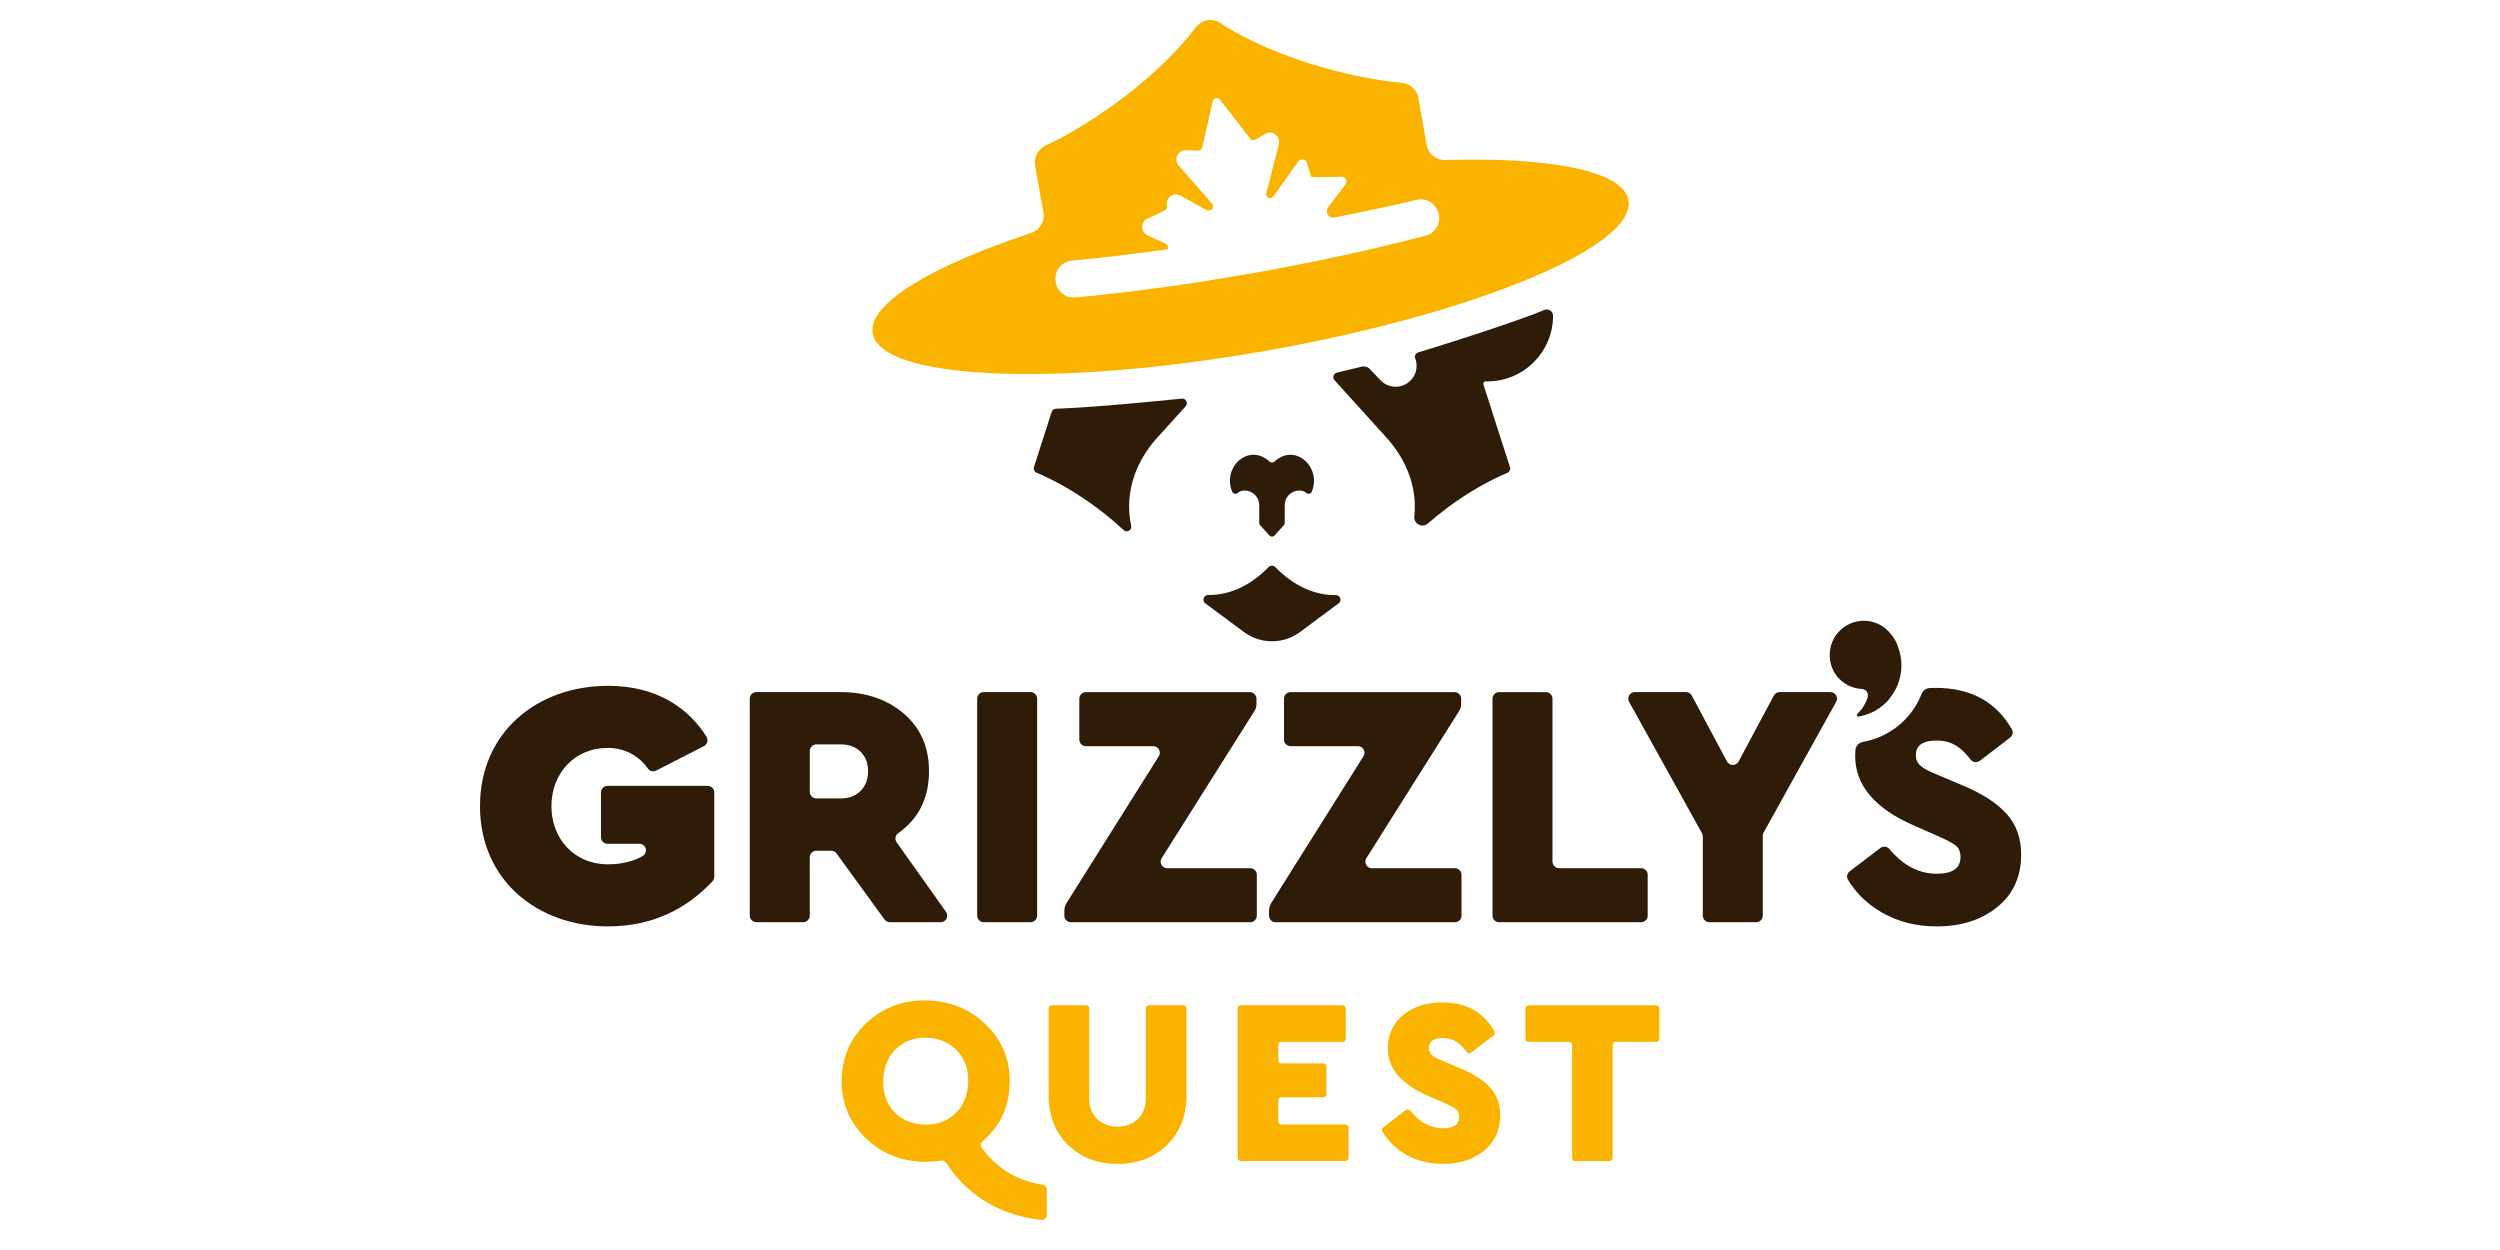 <svg width="250" height="125" viewBox="0 0 250 125" fill="none" xmlns="http://www.w3.org/2000/svg">
<path d="M115.761 43.728L118.561 40.634C118.845 40.318 118.594 39.819 118.173 39.862C115.532 40.131 109.164 40.759 105.589 40.874C105.391 40.881 105.226 41.007 105.165 41.194L103.396 46.703C103.324 46.929 103.435 47.173 103.654 47.267C105.592 48.092 107.628 49.255 109.613 50.727C110.6 51.459 111.519 52.227 112.359 53.013C112.689 53.322 113.213 53.013 113.116 52.575C112.524 49.801 113.17 46.585 115.761 43.721V43.728Z" fill="#2E1C08"/>
<path d="M126.852 56.714C124.903 58.706 122.8 59.524 120.829 59.499C120.37 59.492 120.165 60.066 120.535 60.339L124.389 63.2C126.055 64.438 128.338 64.438 130.004 63.2L133.862 60.335C134.225 60.066 134.027 59.503 133.575 59.506C131.601 59.535 129.491 58.713 127.534 56.714C127.347 56.52 127.042 56.52 126.852 56.714Z" fill="#2E1C08"/>
<path d="M128.471 50.518C128.471 49.707 129.128 49.05 129.939 49.05C130.209 49.05 130.452 49.147 130.643 49.305C130.815 49.449 131.092 49.373 131.178 49.169C132.19 46.764 129.548 44.223 127.434 46.168C127.301 46.29 127.096 46.29 126.964 46.168C124.846 44.219 122.204 46.757 123.216 49.169C123.302 49.377 123.579 49.449 123.751 49.305C123.942 49.147 124.185 49.05 124.455 49.05C125.266 49.05 125.923 49.707 125.923 50.518V52.292C125.923 52.381 125.955 52.464 126.016 52.529L126.935 53.544C127.075 53.699 127.319 53.699 127.462 53.544L128.382 52.529C128.439 52.464 128.475 52.378 128.475 52.292V50.515L128.471 50.518Z" fill="#2E1C08"/>
<path d="M162.844 20.02C162.327 17.08 155.073 15.691 144.52 16.003C143.616 16.029 142.826 15.386 142.668 14.496L141.838 9.79C141.695 8.979 141.028 8.369 140.206 8.29C137.869 8.067 135.256 7.579 132.542 6.818C128.285 5.627 124.581 3.99 122.014 2.296C121.221 1.772 120.145 1.962 119.577 2.726C117.743 5.196 114.821 7.999 111.228 10.576C108.938 12.217 106.648 13.57 104.53 14.578C103.787 14.934 103.367 15.734 103.511 16.545L104.34 21.251C104.498 22.141 103.974 23.017 103.116 23.301C93.091 26.617 86.752 30.4 87.269 33.343C88.087 37.985 105.668 38.764 126.537 35.088C147.406 31.409 163.662 24.665 162.844 20.023V20.02ZM142.556 23.57C137.262 24.959 131.343 26.244 125.17 27.335C118.963 28.43 112.976 29.244 107.545 29.747C106.594 29.837 105.736 29.183 105.571 28.243L105.564 28.196C105.377 27.145 106.128 26.158 107.19 26.061C110.187 25.784 113.4 25.404 116.752 24.927L116.788 24.815C116.817 24.514 116.677 24.435 116.444 24.306L114.757 23.541C114.028 23.211 114.031 22.177 114.764 21.854C115.252 21.639 115.733 21.42 116.199 21.179C116.476 21.036 116.745 20.968 116.706 20.587C116.512 19.801 117.348 19.166 118.055 19.56L120.525 20.942C120.97 21.24 121.508 20.914 121.229 20.397L117.876 16.556C117.341 15.946 117.797 14.995 118.608 15.024L119.767 15.067C120.008 15.067 120.155 14.945 120.227 14.722L121.268 10.131C121.347 9.79 121.785 9.69 122 9.97C122.743 10.932 124.078 12.655 124.847 13.638C125.051 13.9 125.151 14.112 125.539 13.965L126.523 13.39C127.23 12.978 128.088 13.624 127.883 14.417C127.847 14.56 127.811 14.704 127.775 14.848C127.538 15.774 127.305 16.7 127.068 17.629C126.975 17.999 126.881 18.369 126.785 18.738C126.72 18.997 126.541 19.309 126.652 19.575C126.781 19.891 127.176 19.884 127.362 19.618L129.814 16.154C130.055 15.813 130.582 15.903 130.701 16.301L131.103 17.676C131.103 17.676 131.44 17.705 131.569 17.708C132.416 17.733 133.285 17.69 134.143 17.672C134.56 17.665 134.792 18.15 134.523 18.469L132.815 20.738C132.459 21.212 132.876 21.872 133.454 21.753C136.16 21.194 139.373 20.562 141.638 19.988C142.665 19.726 143.694 20.4 143.881 21.445L143.888 21.491C144.054 22.432 143.472 23.336 142.55 23.581L142.556 23.57Z" fill="#FAB400"/>
<path d="M148.543 38.139C148.543 38.139 148.557 38.139 148.568 38.139C148.625 38.139 148.683 38.139 148.74 38.139C152.365 38.139 155.305 35.199 155.305 31.574C155.305 31.574 155.305 31.567 155.305 31.563C155.305 31.118 154.835 30.824 154.422 30.996C154.354 31.025 154.282 31.054 154.214 31.082C150.976 32.425 142.265 35.124 141.842 35.235C141.583 35.303 141.421 35.58 141.519 35.828C141.809 36.578 141.655 37.457 141.048 38.06C140.23 38.878 138.905 38.878 138.086 38.06C138.086 38.06 137.408 37.36 136.988 36.908C136.783 36.685 136.471 36.592 136.177 36.664C135.136 36.919 134.264 37.127 133.686 37.263C133.345 37.346 133.216 37.762 133.453 38.024L138.625 43.738C140.929 46.283 141.698 49.101 141.432 51.642C141.353 52.385 142.229 52.841 142.789 52.349C143.417 51.8 144.081 51.262 144.781 50.741C146.766 49.27 148.801 48.107 150.739 47.281C150.958 47.188 151.073 46.944 150.998 46.718C150.998 46.71 150.994 46.703 150.991 46.696C150.984 46.675 150.976 46.653 150.969 46.631C150.958 46.599 150.947 46.563 150.937 46.531C150.923 46.484 150.908 46.438 150.894 46.395C150.876 46.337 150.858 46.28 150.84 46.222C150.818 46.154 150.797 46.09 150.775 46.021C150.75 45.946 150.725 45.867 150.7 45.791C150.671 45.705 150.646 45.623 150.618 45.537C150.589 45.443 150.557 45.35 150.528 45.257C150.495 45.156 150.463 45.056 150.431 44.959C150.399 44.855 150.362 44.747 150.33 44.643C150.298 44.539 150.258 44.42 150.223 44.309C150.186 44.198 150.147 44.079 150.111 43.965C150.076 43.85 150.036 43.728 149.996 43.609C149.957 43.491 149.918 43.369 149.881 43.247C149.846 43.125 149.803 43.003 149.763 42.88C149.724 42.758 149.684 42.636 149.644 42.511C149.605 42.385 149.566 42.267 149.526 42.141C149.487 42.016 149.447 41.897 149.408 41.775C149.368 41.653 149.332 41.535 149.293 41.416C149.254 41.298 149.217 41.183 149.182 41.064C149.146 40.946 149.11 40.838 149.074 40.723C149.038 40.608 149.006 40.504 148.97 40.397C148.934 40.289 148.902 40.189 148.869 40.084C148.837 39.987 148.808 39.891 148.776 39.794C148.747 39.704 148.719 39.614 148.69 39.525C148.664 39.442 148.636 39.359 148.611 39.277C148.586 39.205 148.565 39.13 148.539 39.058C148.517 38.993 148.5 38.932 148.478 38.868C148.46 38.814 148.446 38.76 148.428 38.71C148.413 38.667 148.403 38.627 148.389 38.584C148.378 38.555 148.37 38.527 148.36 38.498C148.356 38.484 148.349 38.466 148.346 38.451C148.338 38.426 148.327 38.401 148.327 38.376C148.327 38.293 148.378 38.211 148.446 38.164C148.474 38.146 148.507 38.135 148.543 38.132V38.139Z" fill="#2E1C08"/>
<path d="M60.793 68.58C65.818 68.58 68.944 70.935 70.649 73.674C70.854 74.003 70.736 74.434 70.391 74.614L65.617 77.058C65.326 77.205 64.974 77.119 64.788 76.854C63.955 75.662 62.552 74.79 60.793 74.79C57.411 74.79 55.143 77.37 55.143 80.612C55.143 83.853 57.408 86.433 60.793 86.433C62.139 86.433 63.399 86.125 64.3 85.583C64.49 85.468 64.594 85.253 64.594 85.034C64.594 84.671 64.3 84.377 63.937 84.377H60.753C60.391 84.377 60.096 84.082 60.096 83.72V79.244C60.096 78.881 60.391 78.587 60.753 78.587H70.771C71.134 78.587 71.428 78.881 71.428 79.244V87.668C71.428 87.837 71.367 88.002 71.252 88.124C68.689 90.873 65.258 92.64 60.796 92.64C53.754 92.64 48 88.038 48 80.612C48 73.186 53.754 68.584 60.796 68.584L60.793 68.58Z" fill="#2E1C08"/>
<path d="M94.074 92.219H88.984C88.773 92.219 88.575 92.119 88.453 91.95L83.65 85.342C83.528 85.173 83.331 85.073 83.119 85.073H81.633C81.271 85.073 80.976 85.368 80.976 85.73V91.562C80.976 91.925 80.682 92.219 80.32 92.219H75.635C75.273 92.219 74.978 91.925 74.978 91.562V69.865C74.978 69.502 75.273 69.208 75.635 69.208H84.01C86.59 69.208 88.715 69.93 90.391 71.369C92.064 72.812 92.901 74.728 92.901 77.122C92.901 79.804 91.87 81.871 89.81 83.329C89.519 83.533 89.462 83.942 89.666 84.233L94.602 91.186C94.911 91.62 94.602 92.223 94.067 92.223L94.074 92.219ZM80.98 75.095V79.186C80.98 79.549 81.274 79.843 81.637 79.843H84.049C84.885 79.843 85.553 79.592 86.055 79.093C86.555 78.594 86.806 77.938 86.806 77.122C86.806 76.308 86.555 75.658 86.055 75.17C85.556 74.682 84.889 74.438 84.049 74.438H81.637C81.274 74.438 80.98 74.732 80.98 75.095Z" fill="#2E1C08"/>
<path d="M103.715 69.865V91.562C103.715 91.925 103.42 92.219 103.058 92.219H98.374C98.011 92.219 97.717 91.925 97.717 91.562V69.865C97.717 69.502 98.011 69.208 98.374 69.208H103.058C103.42 69.208 103.715 69.502 103.715 69.865Z" fill="#2E1C08"/>
<path d="M116.726 86.818H125.025C125.388 86.818 125.682 87.112 125.682 87.474V91.567C125.682 91.929 125.388 92.223 125.025 92.223H107.092C106.73 92.223 106.436 91.929 106.436 91.567V91.103C106.436 90.809 106.518 90.522 106.672 90.274L115.879 75.623C116.156 75.185 115.84 74.617 115.323 74.617H108.589C108.227 74.617 107.932 74.323 107.932 73.96V69.869C107.932 69.506 108.227 69.212 108.589 69.212H124.989C125.352 69.212 125.646 69.506 125.646 69.869V70.454C125.646 70.669 125.585 70.877 125.47 71.061L116.17 85.816C115.894 86.254 116.21 86.825 116.726 86.825V86.818Z" fill="#2E1C08"/>
<path d="M137.194 86.818H145.493C145.856 86.818 146.15 87.112 146.15 87.474V91.567C146.15 91.929 145.856 92.223 145.493 92.223H127.56C127.198 92.223 126.903 91.929 126.903 91.567V91.103C126.903 90.809 126.986 90.522 127.14 90.274L136.347 75.623C136.623 75.185 136.308 74.617 135.791 74.617H129.057C128.694 74.617 128.4 74.323 128.4 73.96V69.869C128.4 69.506 128.694 69.212 129.057 69.212H145.457C145.819 69.212 146.114 69.506 146.114 69.869V70.454C146.114 70.669 146.053 70.877 145.938 71.061L136.638 85.816C136.362 86.254 136.677 86.825 137.194 86.825V86.818Z" fill="#2E1C08"/>
<path d="M155.249 69.865V86.161C155.249 86.524 155.544 86.818 155.906 86.818H164.112C164.474 86.818 164.769 87.112 164.769 87.474V91.567C164.769 91.929 164.474 92.223 164.112 92.223H149.908C149.545 92.223 149.251 91.929 149.251 91.567V69.869C149.251 69.506 149.545 69.212 149.908 69.212H154.592C154.955 69.212 155.249 69.506 155.249 69.869V69.865Z" fill="#2E1C08"/>
<path d="M189.815 64.718C189.664 64.227 189.413 63.785 189.086 63.405C188.462 62.597 187.485 62.077 186.387 62.077C184.499 62.077 182.97 63.606 182.97 65.494C182.97 67.382 184.405 68.807 186.207 68.9C186.204 68.904 186.279 68.9 186.276 68.9C186.746 69.044 186.81 69.338 186.775 69.7C186.623 70.285 186.146 71.036 185.734 71.38C185.622 71.495 185.716 71.685 185.881 71.656C186.254 71.589 186.628 71.477 186.994 71.319C189.557 70.217 190.78 67.303 189.815 64.718Z" fill="#2E1C08"/>
<path d="M188.953 69.851C188.529 70.081 188.135 70.35 187.764 70.655C187.538 70.842 187.334 71.042 187.144 71.247C187.865 70.909 188.479 70.428 188.953 69.847V69.851Z" fill="#2E1C08"/>
<path d="M200.666 81.394C199.701 80.314 198.218 79.355 196.219 78.519L193.57 77.402C192.827 77.101 192.31 76.817 192.02 76.548C191.729 76.283 191.585 75.938 191.585 75.518C191.585 74.542 192.271 74.054 193.642 74.054C194.457 74.054 195.153 74.251 195.734 74.646C196.183 74.951 196.625 75.389 197.063 75.96C197.282 76.246 197.698 76.301 197.982 76.082L201.007 73.766C201.266 73.569 201.349 73.21 201.187 72.93C199.604 70.17 197.066 68.788 193.574 68.788C193.366 68.788 193.164 68.795 192.963 68.806C192.612 68.828 192.296 69.047 192.167 69.377C191.434 71.243 189.984 72.826 188.003 73.677C187.468 73.907 186.908 74.075 186.337 74.179C186.337 74.179 186.337 74.179 186.334 74.179C185.914 74.251 185.573 74.574 185.541 75.001C185.526 75.191 185.519 75.389 185.519 75.59C185.519 78.519 187.461 80.83 191.341 82.528L193.713 83.573C194.621 83.967 195.235 84.294 195.562 84.549C195.889 84.804 196.05 85.188 196.05 85.701C196.05 86.818 195.261 87.374 193.678 87.374C191.894 87.374 190.311 86.548 188.936 84.897C188.717 84.635 188.312 84.592 188.042 84.797C187.249 85.4 185.731 86.552 184.97 87.13C184.708 87.331 184.625 87.697 184.798 87.98C185.616 89.326 186.743 90.414 188.171 91.243C189.776 92.173 191.61 92.639 193.681 92.639C196.122 92.639 198.14 91.993 199.729 90.705C201.323 89.416 202.116 87.664 202.116 85.457C202.116 83.831 201.635 82.474 200.67 81.394H200.666Z" fill="#2E1C08"/>
<path d="M183.616 70.184L176.362 83.253C176.308 83.35 176.279 83.462 176.279 83.572V91.566C176.279 91.928 175.985 92.223 175.622 92.223H170.939C170.576 92.223 170.282 91.928 170.282 91.566V83.641C170.282 83.529 170.253 83.418 170.199 83.321L162.909 70.184C162.665 69.746 162.984 69.208 163.483 69.208H168.598C168.842 69.208 169.065 69.341 169.176 69.556L172.701 76.147C172.948 76.609 173.612 76.609 173.86 76.147L177.385 69.556C177.5 69.341 177.722 69.208 177.963 69.208H183.042C183.544 69.208 183.86 69.746 183.616 70.184Z" fill="#2E1C08"/>
<path d="M104.68 118.964C104.68 118.72 104.501 118.515 104.26 118.476C103.119 118.282 102.107 117.963 101.242 117.496C100.093 116.879 99.074 115.985 98.183 114.811C98.026 114.599 98.072 114.305 98.27 114.133C99.946 112.687 100.843 110.831 100.965 108.57C101.087 106.29 100.373 104.334 98.822 102.697C97.272 101.06 95.326 100.181 92.982 100.056C90.642 99.93 88.618 100.598 86.916 102.058C85.215 103.519 84.303 105.389 84.177 107.665C84.055 109.944 84.763 111.9 86.295 113.533C87.832 115.17 89.77 116.049 92.11 116.175C92.817 116.214 93.481 116.175 94.106 116.06C94.307 116.024 94.508 116.107 94.619 116.279C95.764 118.045 97.2 119.409 98.93 120.371C100.524 121.257 102.261 121.796 104.135 121.997C104.426 122.029 104.677 121.793 104.677 121.502V118.964H104.68ZM96.816 108.347C96.744 109.654 96.288 110.68 95.445 111.43C94.601 112.18 93.564 112.521 92.34 112.457C91.084 112.388 90.082 111.936 89.339 111.1C88.596 110.263 88.259 109.194 88.331 107.891C88.399 106.602 88.847 105.58 89.677 104.819C90.506 104.061 91.547 103.713 92.806 103.781C94.031 103.845 95.025 104.302 95.782 105.148C96.54 105.992 96.884 107.062 96.816 108.347Z" fill="#FAB400"/>
<path d="M118.349 100.529C118.518 100.529 118.654 100.665 118.654 100.834V109.499C118.654 111.559 118.005 113.224 116.705 114.492C115.406 115.758 113.758 116.39 111.759 116.39C109.76 116.39 108.09 115.758 106.802 114.492C105.51 113.224 104.867 111.559 104.867 109.499V100.834C104.867 100.665 105.004 100.529 105.172 100.529H108.618C108.787 100.529 108.923 100.665 108.923 100.834V109.804C108.923 110.687 109.185 111.383 109.713 111.893C110.241 112.406 110.919 112.661 111.755 112.661C112.592 112.661 113.27 112.406 113.798 111.893C114.325 111.379 114.587 110.687 114.587 109.804V100.834C114.587 100.665 114.724 100.529 114.892 100.529H118.338H118.349Z" fill="#FAB400"/>
<path d="M134.577 100.838V103.885C134.577 104.054 134.441 104.191 134.272 104.191H128.134C127.966 104.191 127.829 104.327 127.829 104.496V106.032C127.829 106.201 127.966 106.337 128.134 106.337H132.338C132.506 106.337 132.643 106.474 132.643 106.642V109.427C132.643 109.596 132.506 109.732 132.338 109.732H128.134C127.966 109.732 127.829 109.869 127.829 110.038V112.141C127.829 112.31 127.966 112.446 128.134 112.446H134.556C134.725 112.446 134.861 112.582 134.861 112.751V115.799C134.861 115.967 134.725 116.104 134.556 116.104H124.075C123.906 116.104 123.77 115.967 123.77 115.799V100.831C123.77 100.662 123.906 100.526 124.075 100.526H134.272C134.441 100.526 134.577 100.662 134.577 100.831V100.838Z" fill="#FAB400"/>
<path d="M144.236 100.246C146.645 100.246 148.382 101.215 149.448 103.153C149.52 103.285 149.484 103.45 149.362 103.544L147.108 105.267C146.972 105.371 146.778 105.346 146.677 105.209C146.354 104.772 146.027 104.438 145.697 104.211C145.303 103.946 144.832 103.81 144.279 103.81C143.35 103.81 142.887 104.14 142.887 104.801C142.887 105.084 142.984 105.317 143.181 105.497C143.379 105.68 143.726 105.87 144.233 106.074L146.027 106.828C147.381 107.396 148.386 108.045 149.039 108.777C149.693 109.51 150.019 110.425 150.019 111.526C150.019 113.024 149.48 114.204 148.404 115.08C147.327 115.952 145.959 116.39 144.308 116.39C142.909 116.39 141.662 116.075 140.578 115.446C139.574 114.865 138.791 114.093 138.231 113.131C138.152 112.998 138.192 112.826 138.314 112.736L140.597 111.003C140.73 110.902 140.92 110.931 141.024 111.06C141.972 112.237 143.066 112.826 144.308 112.826C145.378 112.826 145.913 112.449 145.913 111.692C145.913 111.347 145.801 111.085 145.582 110.913C145.36 110.741 144.943 110.518 144.33 110.253L142.725 109.545C140.098 108.397 138.784 106.832 138.784 104.847C138.784 103.461 139.29 102.349 140.306 101.505C141.322 100.665 142.632 100.242 144.236 100.242V100.246Z" fill="#FAB400"/>
<path d="M165.938 100.837V103.885C165.938 104.054 165.801 104.19 165.633 104.19H161.573C161.404 104.19 161.268 104.326 161.268 104.495V115.801C161.268 115.971 161.131 116.107 160.963 116.107H157.517C157.348 116.107 157.212 115.971 157.212 115.801V104.495C157.212 104.326 157.076 104.19 156.907 104.19H152.847C152.678 104.19 152.542 104.054 152.542 103.885V100.837C152.542 100.669 152.678 100.532 152.847 100.532H165.643C165.812 100.532 165.948 100.669 165.948 100.837H165.938Z" fill="#FAB400"/>
</svg>

